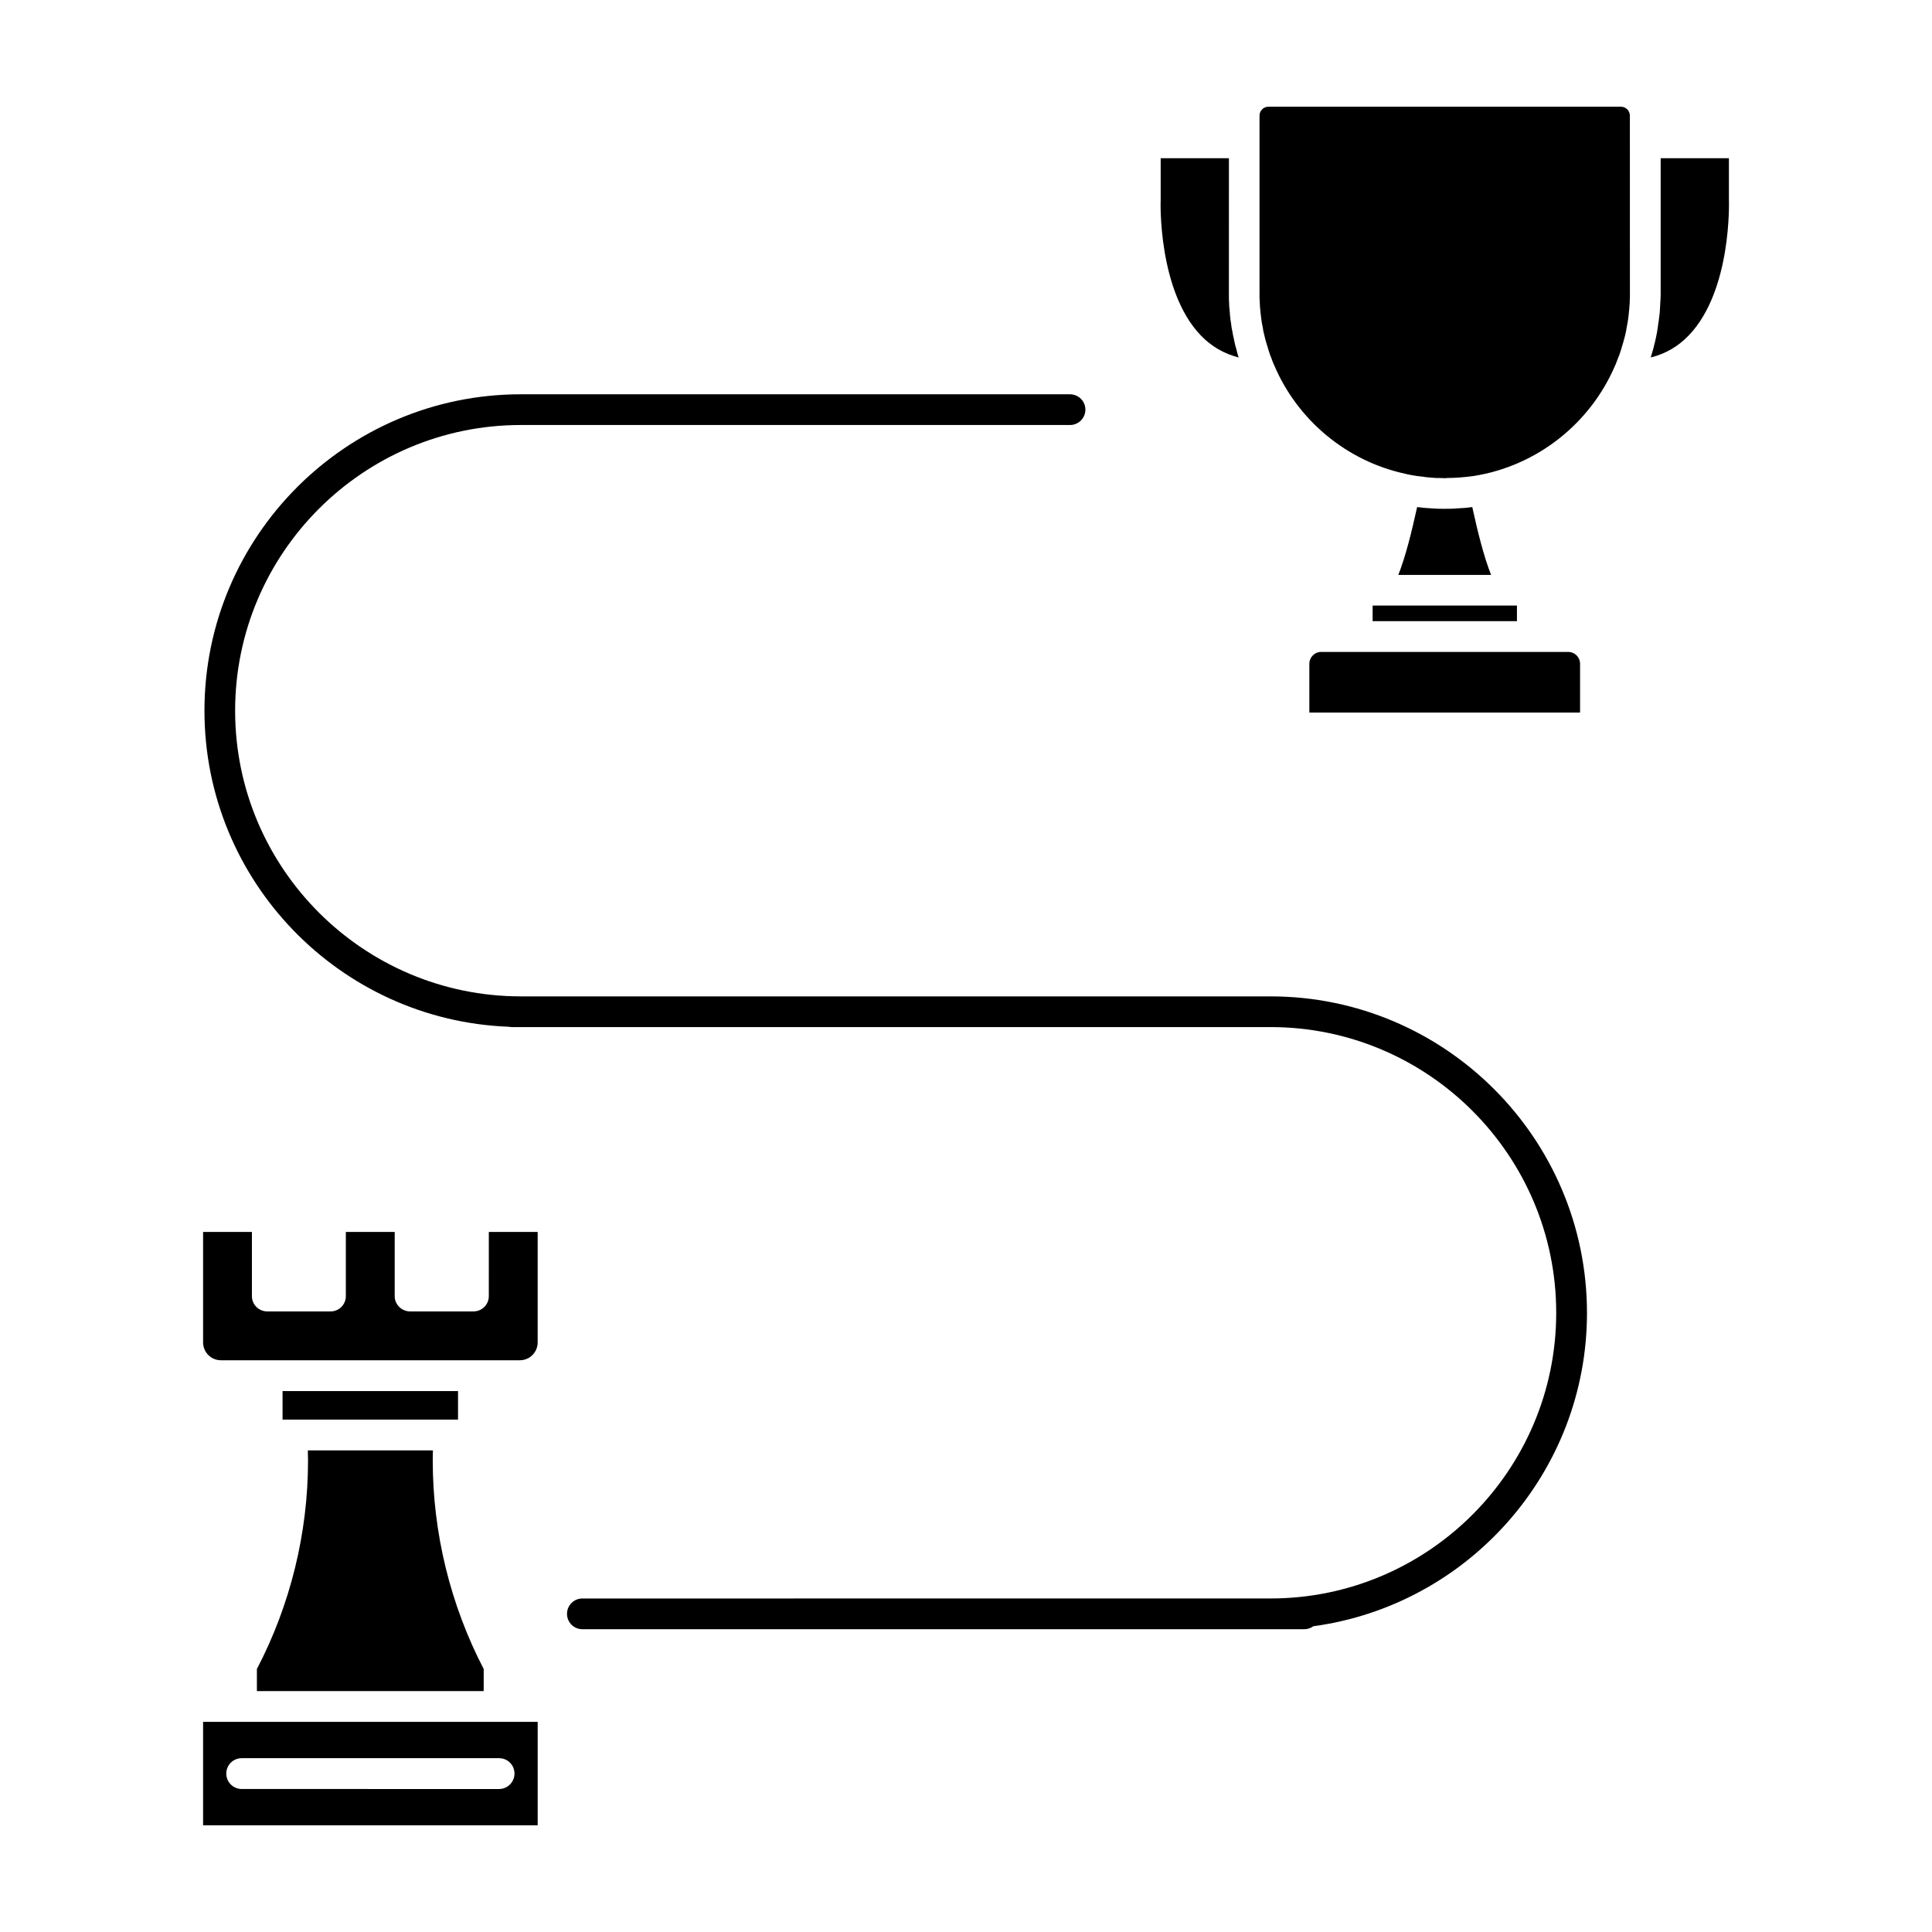 <?xml version="1.0" encoding="UTF-8"?>
<!-- Uploaded to: SVG Repo, www.svgrepo.com, Generator: SVG Repo Mixer Tools -->
<svg fill="#000000" width="800px" height="800px" version="1.1" viewBox="144 144 512 512" xmlns="http://www.w3.org/2000/svg">
 <g>
  <path d="m480.7 408.05h-198.67c-41.75 0-75.719-33.969-75.719-75.707 0-41.746 33.969-75.711 75.719-75.711h0.02 145.52c2.242 0 4.07-1.824 4.07-4.07s-1.82-4.066-4.07-4.066l-145.54-0.004h-0.023c-46.219 0.012-83.824 37.621-83.824 83.848 0 45.152 35.875 82.055 80.621 83.758 0.262 0.059 0.527 0.09 0.805 0.09h201.1c41.742 0 75.703 33.969 75.703 75.711 0 41.746-33.961 75.711-75.703 75.711l-182.38 0.008c-2.238 0-4.066 1.82-4.066 4.07 0 2.254 1.824 4.07 4.066 4.07h191.32c0.902 0 1.727-0.301 2.398-0.785 40.883-5.559 72.52-40.668 72.52-83.059-0.023-46.25-37.641-83.863-83.867-83.863z"/>
  <path d="m273.54 487.51c0 2.211-1.812 4.031-4.082 4.031h-16.777c-2.215 0-4.082-1.812-4.082-4.031v-17.027h-12.949v17.027c0 2.211-1.812 4.031-4.031 4.031h-16.777c-2.266 0-4.082-1.812-4.082-4.031v-17.027l-12.941-0.004v29.27c0 2.625 2.117 4.734 4.734 4.734h79.199c2.621 0 4.734-2.117 4.734-4.734v-29.27h-12.945z"/>
  <path d="m218.88 512.65h46.5v7.559h-46.5z"/>
  <path d="m212.08 592.15h60.105v-5.844c-8.816-16.977-13.504-36.023-13.504-55.273 0-0.906 0-1.809 0.051-2.664h-33.152c0 0.855 0.051 1.762 0.051 2.664 0 19.246-4.684 38.293-13.551 55.273z"/>
  <path d="m197.82 627.72h88.672v-27.406h-88.672zm10.227-17.781h68.215c2.266 0 4.082 1.812 4.082 4.086 0 2.211-1.812 4.082-4.082 4.082l-68.215-0.004c-2.266 0-4.082-1.863-4.082-4.082 0-2.269 1.816-4.082 4.082-4.082z"/>
  <path d="m602.18 197.01v-11.082h-18.086v36.125c0 0.754-0.051 1.512-0.105 2.215 0 0.352-0.051 0.754-0.051 1.109-0.051 0.504-0.051 1.059-0.102 1.562-0.051 0.402-0.105 0.805-0.152 1.211-0.051 0.504-0.102 0.957-0.203 1.461-0.051 0.402-0.102 0.754-0.152 1.16-0.102 0.504-0.145 1.059-0.25 1.562-0.102 0.352-0.152 0.707-0.203 1.008-0.203 0.855-0.348 1.664-0.605 2.519 0 0.152-0.051 0.301-0.102 0.453-0.203 0.707-0.402 1.41-0.605 2.066-0.051 0.102-0.051 0.203-0.105 0.352 3.883-0.957 7.211-2.871 10.078-5.844 11.453-11.895 10.645-35.625 10.645-35.879z"/>
  <path d="m472.25 238.73c0-0.102-0.051-0.203-0.102-0.301-0.203-0.707-0.402-1.41-0.555-2.117-0.051-0.152-0.102-0.301-0.152-0.453-0.203-0.855-0.402-1.664-0.551-2.519-0.105-0.301-0.152-0.656-0.203-1.008-0.105-0.504-0.203-1.008-0.309-1.562-0.051-0.352-0.102-0.754-0.145-1.16-0.105-0.504-0.152-0.957-0.203-1.461-0.055-0.402-0.105-0.805-0.105-1.211-0.051-0.504-0.102-1.059-0.152-1.562 0-0.352-0.051-0.754-0.051-1.109-0.051-0.707-0.051-1.461-0.051-2.168l0.008-36.168h-18.086v11.082c-0.051 0.25-0.754 24.031 10.625 35.871 2.875 2.973 6.152 4.84 10.031 5.848z"/>
  <path d="m507.76 304.48h38.246v4.133h-38.246z"/>
  <path d="m490.99 319.89v12.949l71.742-0.004v-12.945c0-1.715-1.41-3.125-3.125-3.125h-65.496c-1.711 0-3.121 1.41-3.121 3.125z"/>
  <path d="m532.95 278.53c-0.102 0-0.25 0-0.402 0.051-0.801 0.051-1.656 0.102-2.465 0.152-0.258 0-0.453 0.051-0.656 0.051-0.805 0.051-1.664 0.051-2.469 0.051h-0.105-0.102c-0.855 0-1.664 0-2.469-0.051-0.25 0-0.504-0.051-0.754-0.051-0.75-0.051-1.512-0.102-2.211-0.152-0.152 0-0.25-0.051-0.402-0.051-0.453-0.051-0.906-0.102-1.359-0.152-1.461 6.602-3.027 13-4.988 17.984h24.586c-1.965-4.988-3.527-11.336-4.988-17.984-0.406 0.051-0.812 0.102-1.215 0.152z"/>
  <path d="m573.56 172.28h-93.406c-1.309 0-2.367 1.059-2.367 2.367v47.457c0 0.605 0 1.211 0.051 1.762 0 0.352 0.051 0.656 0.051 1.008 0 0.453 0.051 0.855 0.105 1.309 0.051 0.352 0.051 0.707 0.102 1.059 0.051 0.402 0.102 0.805 0.152 1.211 0.051 0.352 0.102 0.707 0.145 1.059 0.105 0.402 0.152 0.855 0.258 1.258 0.051 0.352 0.102 0.656 0.145 0.957 0.152 0.707 0.352 1.41 0.508 2.117 0.051 0.102 0.051 0.25 0.102 0.352 0.152 0.605 0.352 1.211 0.555 1.863 0.051 0.152 0.102 0.352 0.152 0.555 0.203 0.555 0.348 1.109 0.551 1.664 0.051 0.152 0.152 0.301 0.203 0.453 0.203 0.656 0.453 1.258 0.711 1.863 0.051 0.051 0.102 0.152 0.102 0.203 6.144 14.461 19.094 25.391 34.762 28.766 0.203 0.051 0.402 0.102 0.605 0.152 0.453 0.102 0.906 0.152 1.359 0.25 0.402 0.051 0.855 0.152 1.258 0.203 0.453 0.051 0.906 0.102 1.359 0.152 0.352 0.051 0.711 0.102 1.062 0.152 0.398 0.051 0.855 0.051 1.258 0.102 0.398 0.051 0.801 0.051 1.203 0.102h0.957c0.551 0 1.059 0.051 1.613 0.051 0.102 0 0.195-0.051 0.301-0.051 2.316 0 4.637-0.203 6.953-0.504 16.977-2.621 31.137-14.008 37.684-29.371 0-0.051 0.051-0.152 0.102-0.203 0.25-0.605 0.453-1.211 0.707-1.863 0.055-0.152 0.105-0.301 0.203-0.453 0.203-0.555 0.352-1.109 0.555-1.664 0.051-0.203 0.105-0.402 0.152-0.555 0.203-0.656 0.402-1.258 0.551-1.863 0-0.102 0.055-0.25 0.105-0.352 0.203-0.707 0.352-1.41 0.504-2.117 0.055-0.301 0.105-0.656 0.152-0.957 0.102-0.402 0.152-0.855 0.25-1.258 0.051-0.352 0.105-0.707 0.152-1.059 0.051-0.402 0.102-0.805 0.152-1.211 0-0.352 0.051-0.707 0.102-1.059 0.051-0.453 0.051-0.855 0.105-1.309 0.051-0.352 0.051-0.656 0.051-1.008 0.051-0.555 0.051-1.16 0.051-1.762l-0.012-47.461c-0.008-1.309-1.066-2.367-2.375-2.367z"/>
 </g>
</svg>